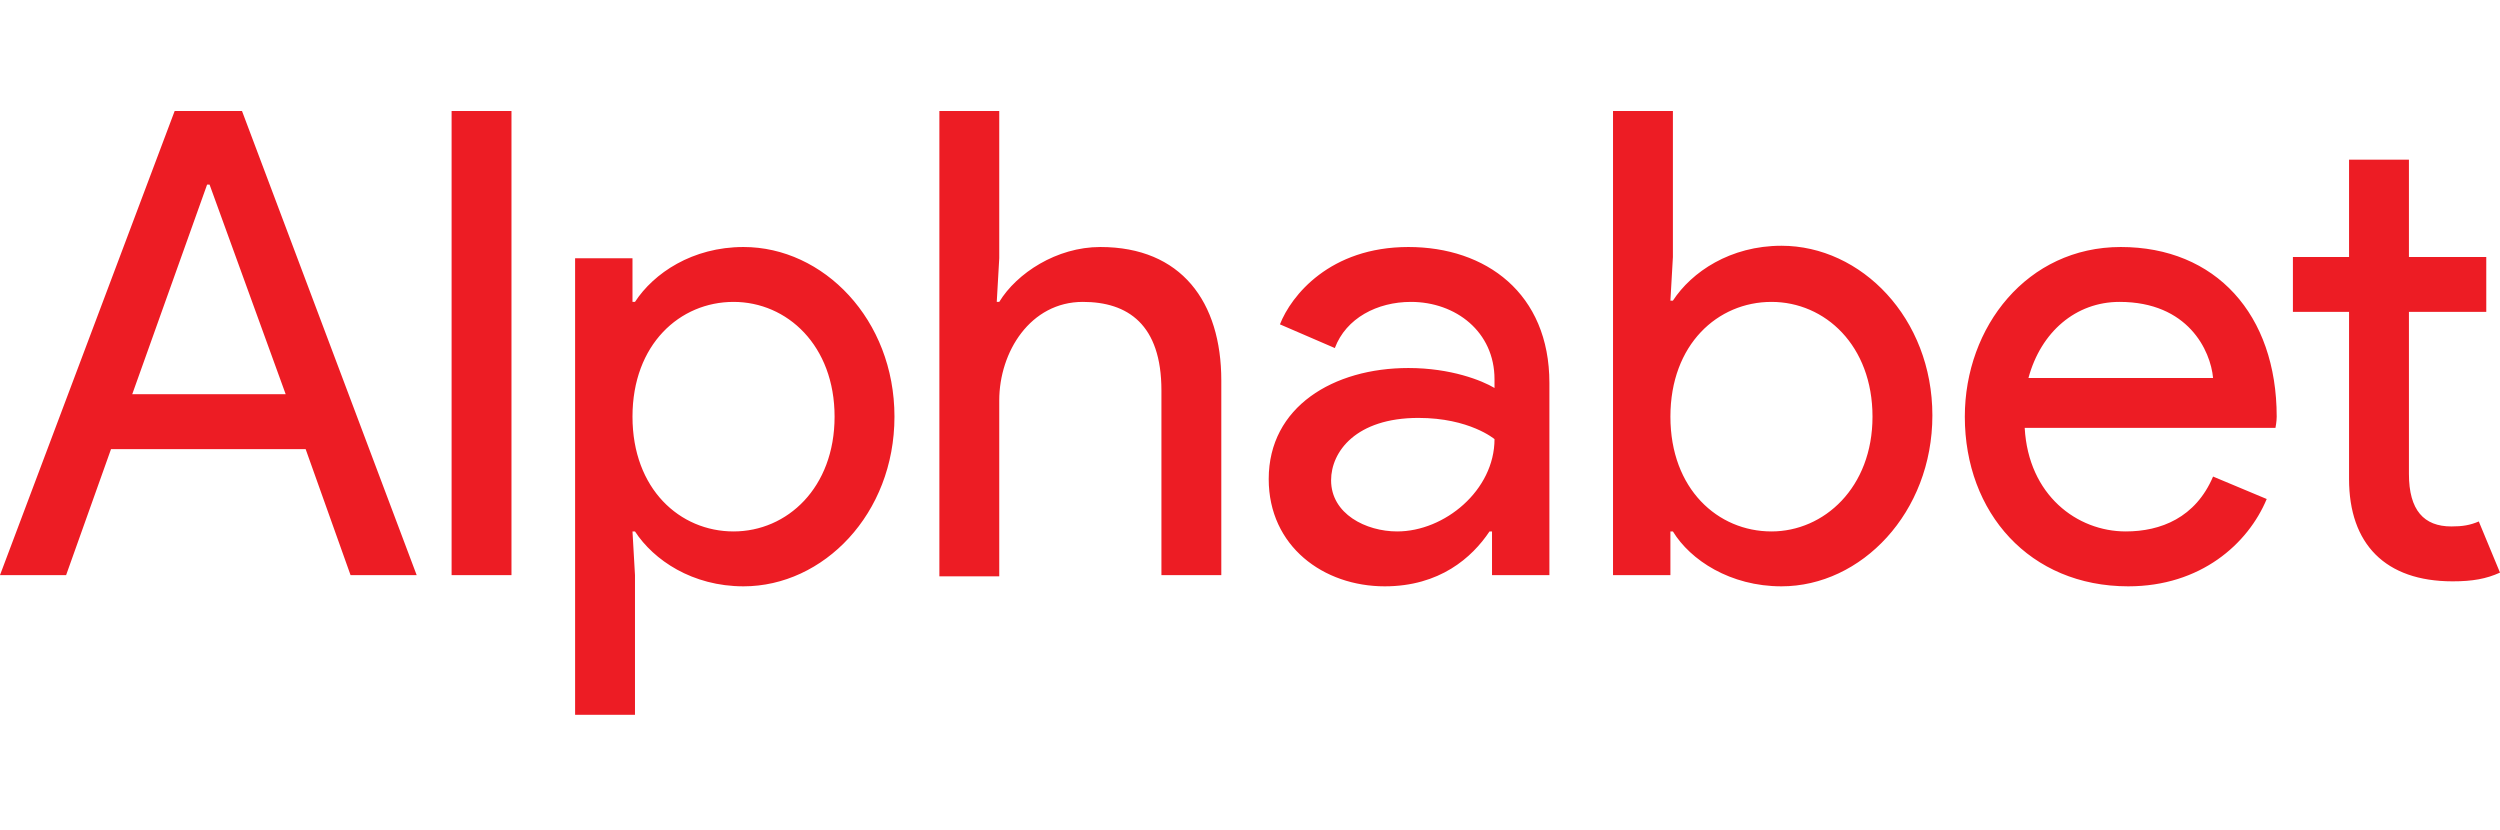 <?xml version="1.0" encoding="utf-8"?>
<!-- Generator: Adobe Illustrator 22.1.0, SVG Export Plug-In . SVG Version: 6.00 Build 0)  -->
<svg xmlns="http://www.w3.org/2000/svg" xmlns:xlink="http://www.w3.org/1999/xlink" x="0px" y="0px"
	 viewBox="0 0 200.4 66.5" style="enable-background:new 0 0 200.4 66.5;" xml:space="preserve">
<style type="text/css">
	.alphabet-original-0{fill:#ED1C24;}
</style>
<path class="alphabet-original-0" d="M188.3,38.4V25h-4.5v-4.4h4.5v-7.8h4.8v7.8h6.2V25h-6.2v13c0,2.9,1.2,4.2,3.4,4.2c0.9,0,1.5-0.1,2.2-0.4
	l1.7,4.1c-1.1,0.5-2.2,0.7-3.8,0.7C191.2,46.6,188.3,43.6,188.3,38.4z M157.5,33.4c0-7.2,5-13.6,12.5-13.6c7.6,0,12.5,5.4,12.5,13.6
	c0,0.4-0.1,0.9-0.1,0.9h-20.1c0.3,5.4,4.2,8.3,8.1,8.3c2.8,0,5.6-1.1,7-4.4l4.3,1.8c-1.5,3.6-5.3,7-11.1,7
	C162.7,47,157.5,41.1,157.5,33.4L157.5,33.4z M169.9,24.2c-3.5,0-6.3,2.4-7.3,6.1h14.8C177.2,28.1,175.4,24.2,169.9,24.2z
	 M134.1,42.6h-0.2v3.5h-4.6V8.9h4.8v11.7l-0.2,3.5h0.2c1.5-2.3,4.6-4.4,8.7-4.4c6.4,0,12.1,5.8,12.1,13.6S149.2,47,142.8,47
	C138.7,47,135.5,44.9,134.1,42.6z M150.1,33.4c0-5.7-3.8-9.2-8.1-9.2s-8.1,3.4-8.1,9.2s3.8,9.2,8.1,9.2
	C146.2,42.6,150.1,39.1,150.1,33.4z M101.7,38.4c0-5.8,5.2-8.9,11.2-8.9c3.4,0,5.9,1,6.9,1.6v-0.7c0-3.8-3.1-6.2-6.7-6.2
	c-2.7,0-5.2,1.3-6.1,3.7l-4.4-1.9c0.9-2.3,4-6.2,10.3-6.2c6.2,0,11.3,3.7,11.3,10.9v15.4h-4.6v-3.5h-0.2c-1.4,2.1-4,4.4-8.4,4.4
	C106.1,47,101.7,43.8,101.7,38.4z M119.8,35.2c0,0-2-1.7-6.1-1.7c-5,0-7,2.7-7,5c0,2.7,2.8,4.1,5.3,4.1
	C115.8,42.6,119.8,39.3,119.8,35.2z M80.1,20.7l-0.2,3.5h0.2c1.4-2.3,4.6-4.4,8.1-4.4c6.5,0,9.7,4.4,9.7,10.7v15.6h-4.8V31.3
	c0-5.3-2.7-7.1-6.3-7.1c-4.2,0-6.7,4-6.7,7.9v14.1h-4.8V8.9h4.8L80.1,20.7L80.1,20.7z M50.9,42.6h-0.2l0.2,3.5v11.2h-4.8V20.7h4.6
	v3.5h0.2c1.5-2.3,4.6-4.4,8.7-4.4c6.4,0,12.1,5.8,12.1,13.6S66,47,59.6,47C55.5,47,52.4,44.9,50.9,42.6z M66.9,33.4
	c0-5.7-3.8-9.2-8.1-9.2c-4.3,0-8.1,3.4-8.1,9.2s3.8,9.2,8.1,9.2C63.1,42.6,66.9,39.1,66.9,33.4z M36.2,46.1H41V8.9h-4.8
	C36.2,8.9,36.2,46.1,36.2,46.1z M14,8.9L0,46.1h5.3l3.6-10.1h15.6l3.6,10.1h5.3l-14-37.2H14z M16.6,14.8h0.2l6.1,16.8H10.6
	C10.6,31.6,16.6,14.8,16.6,14.8z"/>
</svg>
